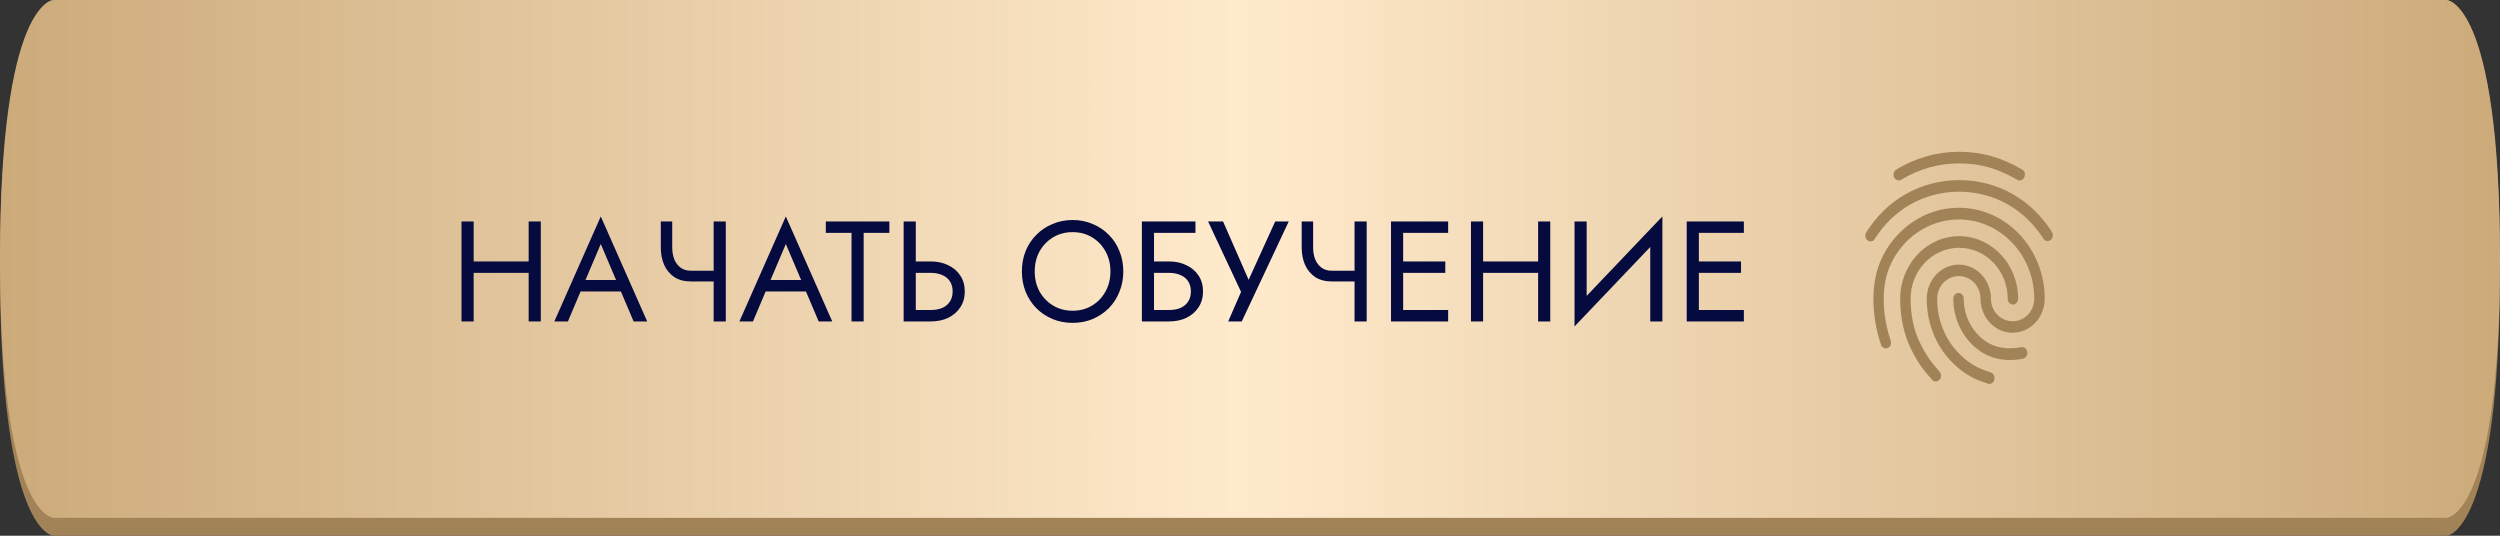 <?xml version="1.0" encoding="UTF-8"?> <svg xmlns="http://www.w3.org/2000/svg" width="280" height="60" viewBox="0 0 280 60" fill="none"><rect x="0" y="0" width="280" height="60" fill="#333333" stroke="none"/> <g clip-path="url(#clip0_112_2)"> <path d="M6 0.001H140H274C274 0.001 280 0.001 280 30.001C280 60.001 274 60.001 274 60.001H140H6C6 60.001 0 60.001 0 30.001C0 0.001 6 0.001 6 0.001Z" fill="url(#paint0_linear_112_2)"></path> <path d="M6 0.001H140H274C274 0.001 280 0.001 280 29.001C280 58.001 274 58.001 274 58.001H140H6C6 58.001 0 58.001 0 29.001C0 0.001 6 0.001 6 0.001Z" fill="url(#paint1_linear_112_2)"></path> <path d="M52.441 30.561H60.121V29.281H52.441V30.561ZM59.209 24.801V36.001H60.569V24.801H59.209ZM51.689 24.801V36.001H53.049V24.801H51.689ZM64.358 32.641H70.278L69.798 31.361H64.838L64.358 32.641ZM67.286 27.329L69.206 31.841L69.334 32.161L70.966 36.001H72.486L67.286 24.241L62.086 36.001H63.606L65.27 32.065L65.398 31.777L67.286 27.329ZM77.369 31.521H80.841V30.321H77.369V31.521ZM79.929 24.801V36.001H81.289V24.801H79.929ZM75.289 24.801H74.009V27.713C74.009 28.428 74.132 29.073 74.377 29.649C74.633 30.225 75.011 30.684 75.513 31.025C76.014 31.356 76.633 31.521 77.369 31.521V30.321C76.91 30.321 76.526 30.204 76.217 29.969C75.907 29.734 75.673 29.42 75.513 29.025C75.364 28.63 75.289 28.193 75.289 27.713V24.801ZM85.085 32.641H91.005L90.525 31.361H85.565L85.085 32.641ZM88.013 27.329L89.933 31.841L90.061 32.161L91.693 36.001H93.213L88.013 24.241L82.813 36.001H84.333L85.997 32.065L86.125 31.777L88.013 27.329ZM92.49 26.081H95.37V36.001H96.73V26.081H99.61V24.801H92.49V26.081ZM101.208 24.801V36.001H102.568V24.801H101.208ZM101.96 30.561H104.248C104.728 30.561 105.149 30.641 105.512 30.801C105.885 30.95 106.173 31.18 106.376 31.489C106.589 31.798 106.696 32.182 106.696 32.641C106.696 33.1 106.589 33.484 106.376 33.793C106.173 34.102 105.885 34.337 105.512 34.497C105.149 34.646 104.728 34.721 104.248 34.721H101.96V36.001H104.248C104.973 36.001 105.618 35.868 106.184 35.601C106.76 35.324 107.213 34.934 107.544 34.433C107.885 33.921 108.056 33.324 108.056 32.641C108.056 31.948 107.885 31.35 107.544 30.849C107.213 30.348 106.76 29.964 106.184 29.697C105.618 29.42 104.973 29.281 104.248 29.281H101.96V30.561ZM115.89 30.401C115.89 29.558 116.071 28.806 116.434 28.145C116.807 27.484 117.314 26.961 117.954 26.577C118.594 26.193 119.319 26.001 120.13 26.001C120.951 26.001 121.677 26.193 122.306 26.577C122.946 26.961 123.447 27.484 123.81 28.145C124.183 28.806 124.37 29.558 124.37 30.401C124.37 31.244 124.183 31.996 123.81 32.657C123.447 33.318 122.946 33.841 122.306 34.225C121.677 34.609 120.951 34.801 120.13 34.801C119.319 34.801 118.594 34.609 117.954 34.225C117.314 33.841 116.807 33.318 116.434 32.657C116.071 31.996 115.89 31.244 115.89 30.401ZM114.45 30.401C114.45 31.212 114.589 31.969 114.866 32.673C115.154 33.377 115.554 33.99 116.066 34.513C116.578 35.025 117.181 35.43 117.874 35.729C118.567 36.017 119.319 36.161 120.13 36.161C120.951 36.161 121.703 36.017 122.386 35.729C123.079 35.43 123.682 35.025 124.194 34.513C124.706 33.99 125.101 33.377 125.378 32.673C125.666 31.969 125.81 31.212 125.81 30.401C125.81 29.58 125.666 28.822 125.378 28.129C125.101 27.425 124.706 26.817 124.194 26.305C123.682 25.782 123.079 25.377 122.386 25.089C121.703 24.79 120.951 24.641 120.13 24.641C119.319 24.641 118.567 24.79 117.874 25.089C117.181 25.377 116.578 25.782 116.066 26.305C115.554 26.817 115.154 27.425 114.866 28.129C114.589 28.822 114.45 29.58 114.45 30.401ZM128.643 30.561H130.931C131.411 30.561 131.832 30.641 132.195 30.801C132.568 30.95 132.856 31.18 133.059 31.489C133.272 31.798 133.379 32.182 133.379 32.641C133.379 33.1 133.272 33.484 133.059 33.793C132.856 34.102 132.568 34.337 132.195 34.497C131.832 34.646 131.411 34.721 130.931 34.721H128.643V36.001H130.931C131.656 36.001 132.301 35.868 132.867 35.601C133.443 35.324 133.896 34.934 134.227 34.433C134.568 33.921 134.739 33.324 134.739 32.641C134.739 31.948 134.568 31.35 134.227 30.849C133.896 30.348 133.443 29.964 132.867 29.697C132.301 29.42 131.656 29.281 130.931 29.281H128.643V30.561ZM127.891 24.801V36.001H129.251V26.081H133.891V24.801H127.891ZM144.342 24.801H142.822L139.43 32.257L140.278 32.321L136.982 24.801H135.302L138.998 32.689L137.558 36.001H139.078L144.342 24.801ZM149.149 31.521H152.621V30.321H149.149V31.521ZM151.709 24.801V36.001H153.069V24.801H151.709ZM147.069 24.801H145.789V27.713C145.789 28.428 145.911 29.073 146.157 29.649C146.413 30.225 146.791 30.684 147.293 31.025C147.794 31.356 148.413 31.521 149.149 31.521V30.321C148.69 30.321 148.306 30.204 147.997 29.969C147.687 29.734 147.453 29.42 147.293 29.025C147.143 28.63 147.069 28.193 147.069 27.713V24.801ZM156.545 36.001H162.193V34.721H156.545V36.001ZM156.545 26.081H162.193V24.801H156.545V26.081ZM156.545 30.561H161.873V29.281H156.545V30.561ZM155.793 24.801V36.001H157.153V24.801H155.793ZM165.501 30.561H173.181V29.281H165.501V30.561ZM172.269 24.801V36.001H173.629V24.801H172.269ZM164.749 24.801V36.001H166.109V24.801H164.749ZM186.107 26.321L186.187 24.241L176.427 34.481L176.347 36.561L186.107 26.321ZM177.707 24.801H176.347V36.561L177.707 34.801V24.801ZM186.187 24.241L184.827 26.001V36.001H186.187V24.241ZM189.665 36.001H195.313V34.721H189.665V36.001ZM189.665 26.081H195.313V24.801H189.665V26.081ZM189.665 30.561H194.993V29.281H189.665V30.561ZM188.913 24.801V36.001H190.273V24.801H188.913Z" fill="#060B3F"></path> <path d="M226.205 20.212C226.112 20.212 226.018 20.186 225.937 20.134C223.696 18.847 221.759 18.301 219.437 18.301C217.126 18.301 214.933 18.912 212.937 20.134C212.657 20.303 212.307 20.186 212.144 19.874C211.992 19.562 212.097 19.159 212.377 18.99C214.548 17.677 216.928 17.001 219.437 17.001C221.922 17.001 224.093 17.612 226.473 18.977C226.765 19.146 226.87 19.536 226.718 19.848C226.613 20.082 226.415 20.212 226.205 20.212ZM209.507 27.037C209.39 27.037 209.273 26.998 209.168 26.92C208.9 26.712 208.841 26.309 209.028 26.01C210.183 24.19 211.654 22.76 213.404 21.759C217.068 19.653 221.759 19.64 225.435 21.746C227.185 22.747 228.655 24.164 229.811 25.971C229.997 26.257 229.939 26.673 229.671 26.881C229.402 27.089 229.041 27.024 228.854 26.725C227.804 25.087 226.473 23.8 224.898 22.903C221.549 20.992 217.266 20.992 213.929 22.916C212.342 23.826 211.012 25.126 209.962 26.764C209.868 26.946 209.693 27.037 209.507 27.037ZM216.8 42.728C216.648 42.728 216.496 42.663 216.391 42.533C215.376 41.402 214.828 40.674 214.046 39.101C213.241 37.502 212.821 35.552 212.821 33.459C212.821 29.598 215.785 26.452 219.425 26.452C223.066 26.452 226.03 29.598 226.03 33.459C226.03 33.823 225.773 34.109 225.446 34.109C225.12 34.109 224.863 33.823 224.863 33.459C224.863 30.313 222.424 27.752 219.425 27.752C216.426 27.752 213.987 30.313 213.987 33.459C213.987 35.331 214.361 37.06 215.073 38.464C215.82 39.959 216.333 40.596 217.231 41.61C217.453 41.87 217.453 42.273 217.231 42.533C217.103 42.663 216.951 42.728 216.8 42.728ZM225.166 40.323C223.778 40.323 222.553 39.933 221.549 39.166C219.81 37.853 218.772 35.721 218.772 33.459C218.772 33.095 219.029 32.809 219.355 32.809C219.682 32.809 219.939 33.095 219.939 33.459C219.939 35.292 220.779 37.021 222.203 38.087C223.031 38.711 224 39.01 225.166 39.01C225.447 39.01 225.913 38.971 226.38 38.88C226.695 38.815 226.998 39.049 227.057 39.413C227.115 39.764 226.905 40.102 226.578 40.167C225.913 40.31 225.33 40.323 225.166 40.323ZM222.821 43.001C222.774 43.001 222.716 42.988 222.669 42.975C220.814 42.403 219.6 41.636 218.328 40.245C216.695 38.438 215.796 36.033 215.796 33.459C215.796 31.353 217.407 29.637 219.39 29.637C221.374 29.637 222.984 31.353 222.984 33.459C222.984 34.85 224.07 35.981 225.411 35.981C226.753 35.981 227.839 34.85 227.839 33.459C227.839 28.558 224.046 24.58 219.379 24.58C216.065 24.58 213.031 26.634 211.665 29.819C211.21 30.872 210.977 32.107 210.977 33.459C210.977 34.473 211.059 36.072 211.759 38.152C211.875 38.49 211.724 38.867 211.42 38.984C211.117 39.114 210.778 38.932 210.673 38.607C210.102 36.904 209.822 35.214 209.822 33.459C209.822 31.899 210.09 30.482 210.615 29.247C212.167 25.62 215.609 23.267 219.379 23.267C224.688 23.267 229.006 27.83 229.006 33.446C229.006 35.552 227.395 37.268 225.411 37.268C223.428 37.268 221.817 35.552 221.817 33.446C221.817 32.055 220.732 30.924 219.39 30.924C218.048 30.924 216.963 32.055 216.963 33.446C216.963 35.669 217.733 37.749 219.145 39.309C220.254 40.531 221.316 41.207 222.961 41.714C223.276 41.805 223.451 42.169 223.369 42.507C223.311 42.806 223.066 43.001 222.821 43.001Z" fill="#A28357"></path> </g> <defs> <linearGradient id="paint0_linear_112_2" x1="0" y1="61.488" x2="280" y2="61.488" gradientUnits="userSpaceOnUse"> <stop stop-color="#A28357"></stop> </linearGradient> <linearGradient id="paint1_linear_112_2" x1="-7.04637e-08" y1="29.001" x2="280" y2="29.001" gradientUnits="userSpaceOnUse"> <stop stop-color="#CCAA7A"></stop> <stop offset="0.495" stop-color="#FFEACC"></stop> <stop offset="1" stop-color="#CCAA7A"></stop> </linearGradient> <clipPath id="clip0_112_2"> <rect width="280" height="60" fill="white" transform="translate(0 0.001)"></rect> </clipPath> </defs> </svg> 